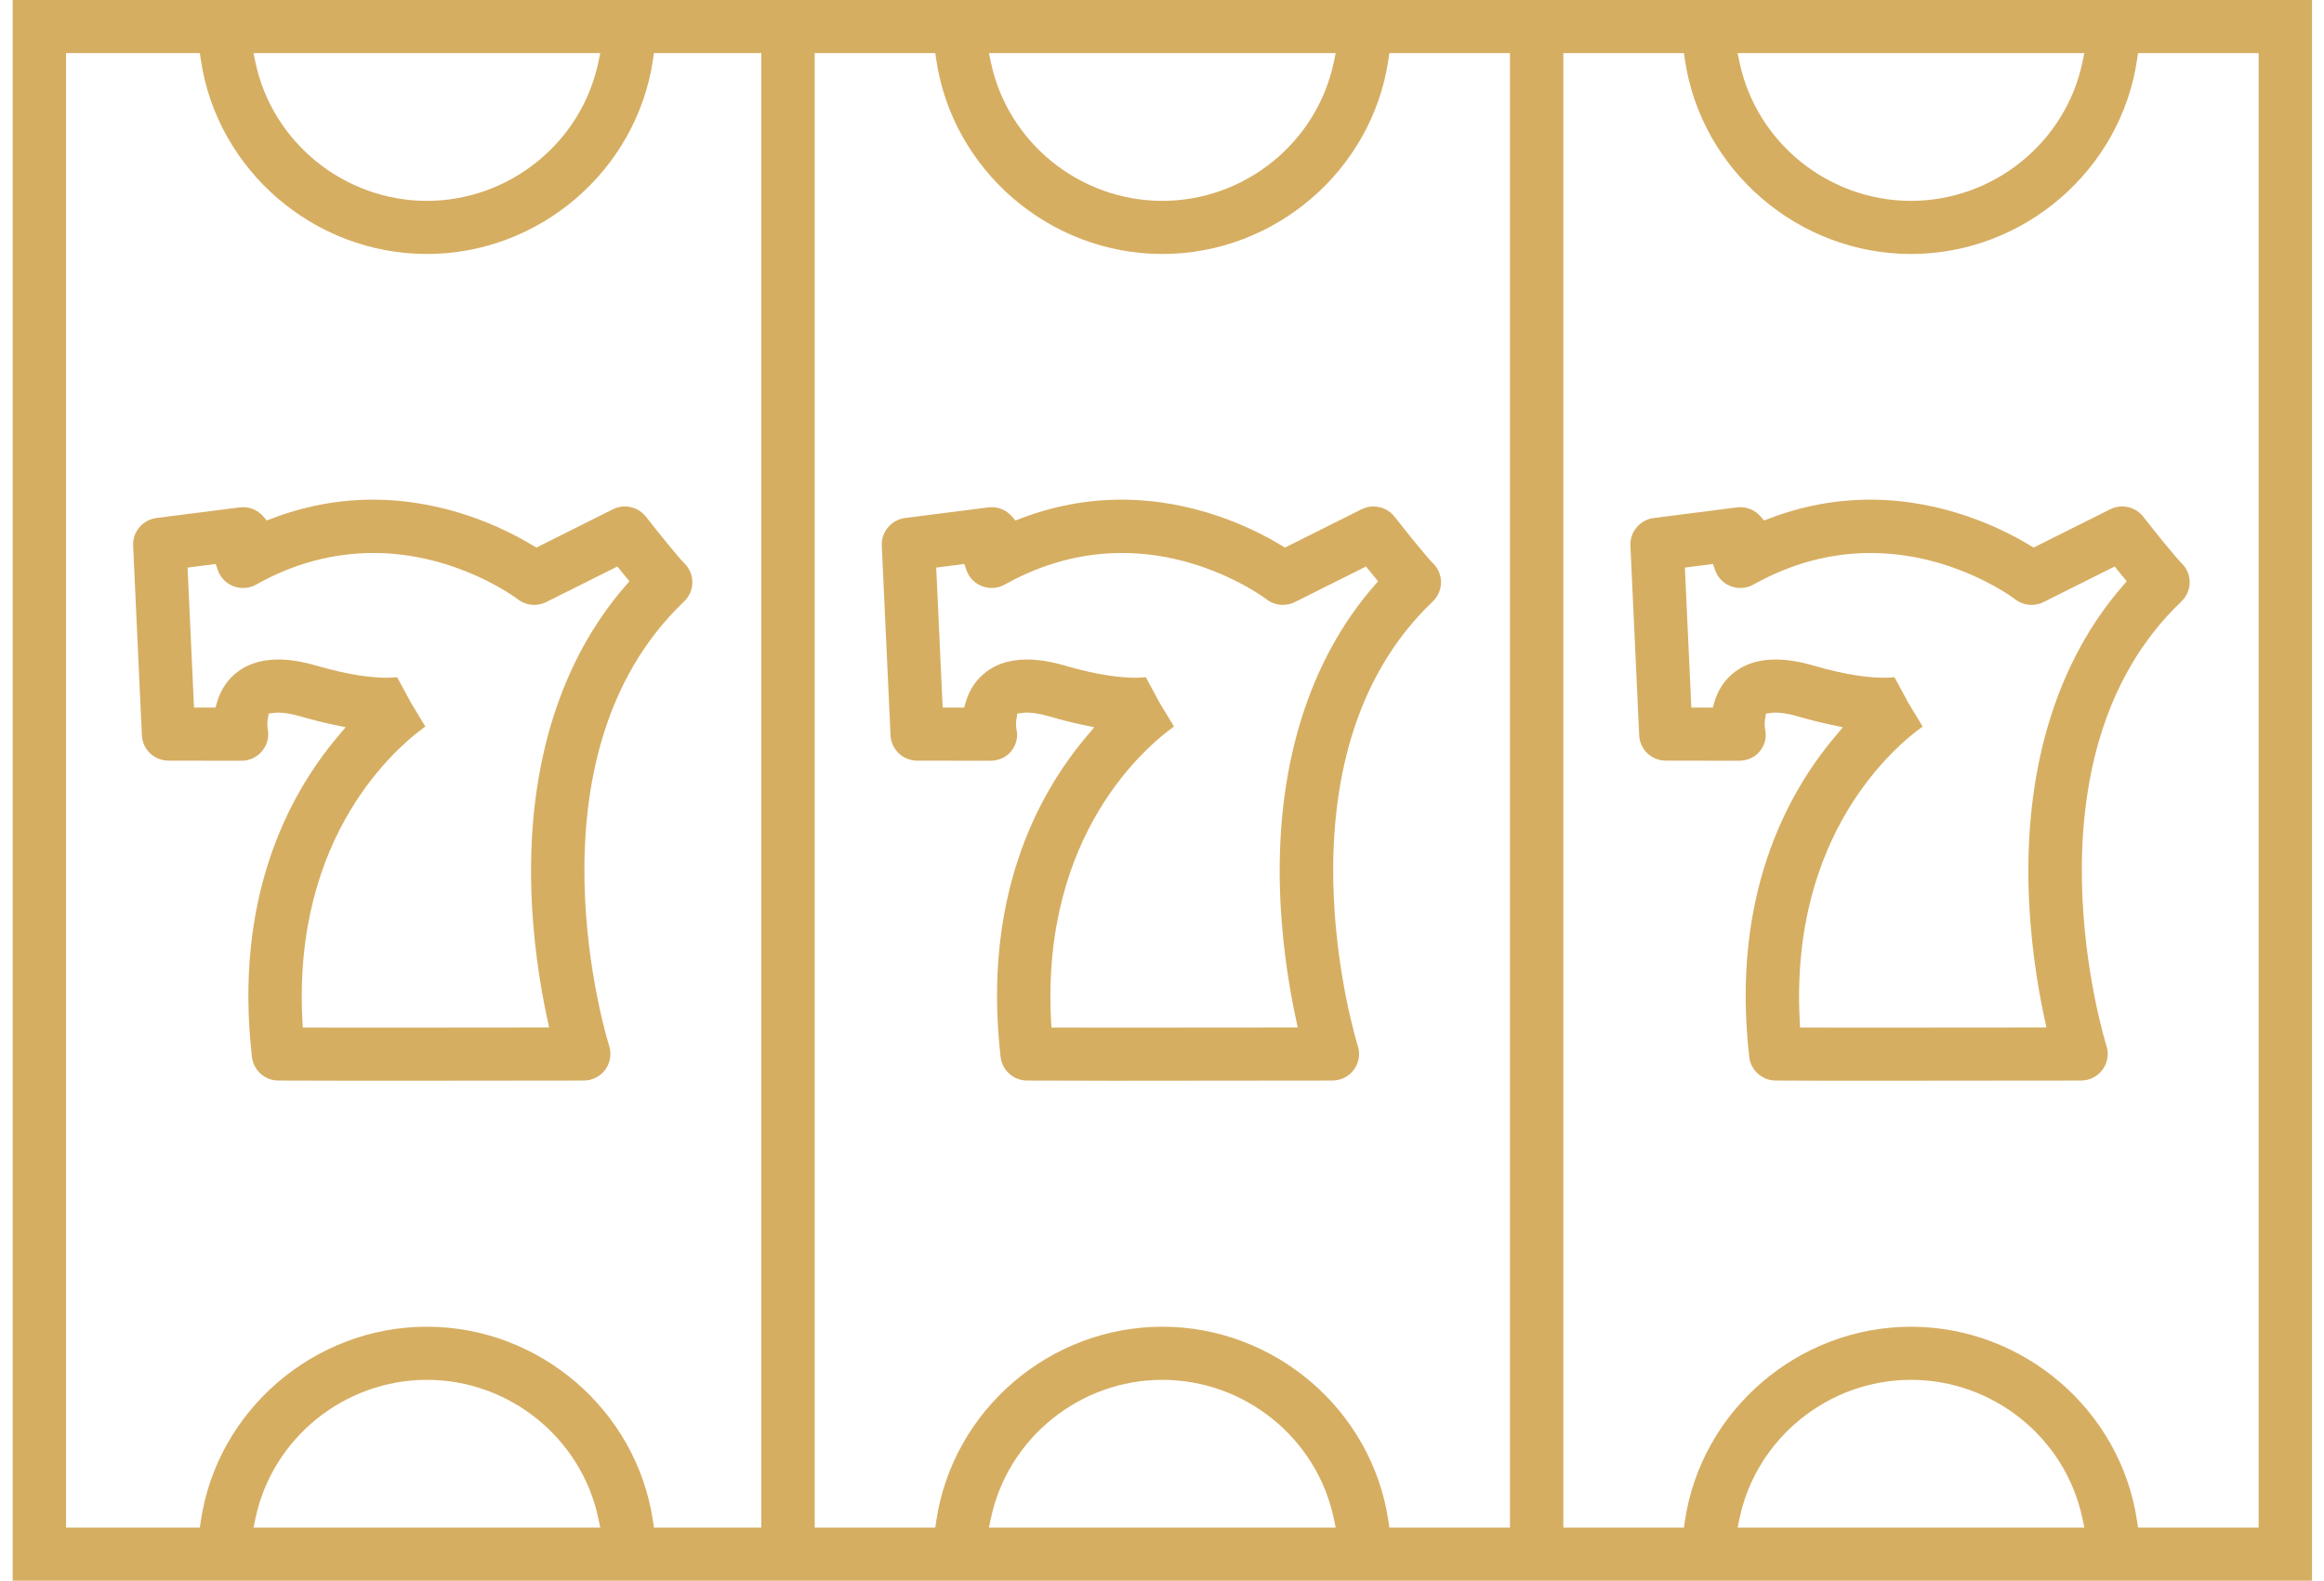 <svg width="147" height="100" viewBox="0 0 147 100" fill="none" xmlns="http://www.w3.org/2000/svg">
<path id="Vector" fill-rule="evenodd" clip-rule="evenodd" d="M146.241 0V100H0.801V0H146.241ZM12.64 3.36H4.177V96.64H12.64L12.701 96.226C13.732 89.217 19.881 83.932 27.002 83.932C34.123 83.932 40.271 89.217 41.303 96.226L41.364 96.64H48.155V3.36H41.364L41.303 3.774C40.271 10.783 34.123 16.068 27.002 16.068C19.88 16.068 13.732 10.783 12.701 3.774L12.64 3.36ZM59.159 3.36H51.532V96.64H59.159L59.22 96.226C60.251 89.218 66.399 83.932 73.521 83.932C80.643 83.932 86.79 89.218 87.822 96.226L87.883 96.64H95.51V3.36H87.883L87.822 3.774C86.79 10.783 80.642 16.068 73.521 16.068C66.4 16.068 60.252 10.782 59.22 3.774L59.159 3.36ZM27.002 87.293C21.787 87.293 17.227 90.978 16.158 96.057L16.035 96.64H37.968L37.846 96.057C36.777 90.978 32.216 87.293 27.002 87.293ZM73.521 87.293C68.306 87.293 63.745 90.978 62.677 96.057L62.554 96.64H84.487L84.365 96.057C83.296 90.978 78.736 87.293 73.521 87.293ZM120.875 87.293C115.661 87.293 111.1 90.978 110.031 96.057L109.908 96.64H131.842L131.719 96.057C130.651 90.978 126.09 87.293 120.875 87.293ZM106.513 3.36H98.886V96.64H106.513L106.574 96.226C107.606 89.218 113.754 83.933 120.875 83.933C127.996 83.933 134.144 89.218 135.176 96.227L135.237 96.64H142.865V3.36H135.237L135.176 3.774C134.145 10.783 127.996 16.068 120.875 16.068C113.754 16.068 107.606 10.783 106.574 3.774L106.513 3.36ZM23.588 31.61C28.22 31.61 31.907 33.422 33.693 34.502L33.923 34.642L38.767 32.219C39.004 32.1 39.258 32.04 39.523 32.04C40.048 32.04 40.534 32.276 40.856 32.688C41.65 33.702 42.928 35.286 43.286 35.633C43.611 35.949 43.797 36.391 43.794 36.844C43.792 37.297 43.603 37.736 43.274 38.049C32.848 47.989 38.474 65.989 38.532 66.17C38.694 66.677 38.602 67.238 38.286 67.669C37.971 68.1 37.462 68.358 36.926 68.358L36.305 68.359C34.615 68.362 29.882 68.369 25.551 68.37L22.408 68.37C19.982 68.369 18.297 68.365 17.596 68.358C16.746 68.35 16.032 67.709 15.936 66.868C14.787 56.821 18.241 50.315 21.341 46.626L21.859 46.009L21.068 45.842C20.427 45.706 19.751 45.535 19.058 45.334C18.348 45.126 17.874 45.082 17.602 45.082C17.501 45.082 17.419 45.088 17.355 45.096L16.997 45.141L16.937 45.496C16.903 45.699 16.907 45.992 16.934 46.119C17.033 46.612 16.906 47.121 16.583 47.512C16.261 47.903 15.786 48.127 15.278 48.127L10.658 48.121C9.755 48.119 9.016 47.415 8.974 46.517L8.42 34.514C8.38 33.647 9.027 32.881 9.892 32.771L15.158 32.099C15.229 32.09 15.3 32.086 15.371 32.086C15.783 32.086 16.18 32.234 16.488 32.505C16.548 32.557 16.603 32.613 16.651 32.669L16.875 32.929L17.196 32.806C19.267 32.012 21.418 31.61 23.588 31.61ZM118.296 31.61C122.929 31.61 126.616 33.422 128.401 34.502L128.632 34.642L133.476 32.219C133.713 32.1 133.968 32.04 134.233 32.04C134.758 32.04 135.243 32.276 135.566 32.688C136.359 33.702 137.637 35.285 137.995 35.633C138.321 35.949 138.506 36.39 138.504 36.843C138.502 37.296 138.312 37.736 137.983 38.048C127.578 47.968 133.183 65.988 133.241 66.169C133.404 66.677 133.312 67.238 132.996 67.668C132.679 68.099 132.171 68.357 131.635 68.358C131.188 68.359 124.108 68.37 118.558 68.37C115.358 68.37 113.137 68.366 112.305 68.358C111.455 68.35 110.742 67.709 110.645 66.868C109.496 56.819 112.95 50.314 116.05 46.625L116.569 46.008L115.778 45.841C115.136 45.706 114.46 45.535 113.768 45.333C113.055 45.124 112.583 45.081 112.313 45.081C112.21 45.081 112.127 45.087 112.062 45.096L111.707 45.143L111.646 45.494C111.615 45.676 111.613 45.916 111.641 46.105L111.648 46.142C111.759 46.627 111.641 47.118 111.317 47.525C111.012 47.907 110.527 48.127 109.987 48.127L105.367 48.12C104.464 48.119 103.725 47.415 103.683 46.517L103.129 34.514C103.089 33.647 103.736 32.881 104.601 32.771L109.867 32.099C109.938 32.09 110.009 32.086 110.08 32.086C110.492 32.086 110.889 32.235 111.197 32.505C111.256 32.556 111.312 32.612 111.362 32.67L111.585 32.929L111.905 32.806C113.976 32.012 116.127 31.61 118.296 31.61ZM70.943 31.61C75.575 31.61 79.262 33.422 81.047 34.502L81.278 34.642L86.121 32.219C86.359 32.101 86.613 32.041 86.878 32.041C87.403 32.041 87.889 32.277 88.211 32.688C89.003 33.701 90.281 35.285 90.641 35.633C90.966 35.95 91.152 36.391 91.149 36.843C91.147 37.296 90.957 37.736 90.629 38.049C80.224 47.968 85.829 65.988 85.886 66.169C86.049 66.677 85.957 67.238 85.641 67.669C85.325 68.1 84.816 68.357 84.28 68.358L83.659 68.359C81.913 68.362 76.918 68.369 72.475 68.37L70.226 68.371C67.551 68.37 65.695 68.365 64.951 68.358C64.101 68.35 63.387 67.709 63.291 66.868C62.141 56.82 65.595 50.314 68.695 46.626L69.215 46.008L68.423 45.842C67.786 45.708 67.11 45.536 66.413 45.333C65.701 45.125 65.229 45.081 64.958 45.081C64.855 45.081 64.772 45.087 64.707 45.096L64.352 45.143L64.292 45.494C64.261 45.677 64.259 45.916 64.287 46.105L64.293 46.142C64.404 46.627 64.287 47.119 63.962 47.526C63.657 47.908 63.173 48.127 62.633 48.127L58.013 48.121C57.11 48.119 56.37 47.415 56.329 46.518L55.775 34.515C55.735 33.648 56.381 32.882 57.247 32.771L62.513 32.099C62.583 32.091 62.655 32.086 62.725 32.086C63.138 32.086 63.535 32.235 63.843 32.505C63.902 32.557 63.957 32.612 64.006 32.669L64.23 32.929L64.55 32.806C66.622 32.012 68.773 31.61 70.943 31.61ZM118.326 34.985C115.766 34.985 113.271 35.657 110.911 36.982C110.659 37.124 110.372 37.199 110.082 37.199C109.783 37.199 109.489 37.12 109.23 36.969C108.878 36.765 108.613 36.44 108.483 36.056L108.356 35.68L106.574 35.907L106.982 44.762L108.339 44.765L108.441 44.415C108.64 43.736 108.991 43.164 109.483 42.715C110.205 42.056 111.156 41.722 112.307 41.722C113.028 41.722 113.839 41.852 114.719 42.109C116.885 42.742 118.332 42.875 119.165 42.875C119.431 42.875 119.652 42.861 119.831 42.843L120.716 44.481L121.613 45.962C119.873 47.21 113.224 52.773 113.837 64.547L113.861 65.005L114.322 65.006C115.184 65.008 116.234 65.009 117.387 65.009L118.571 65.01C122.067 65.01 126.179 65.005 128.841 65.002L129.442 65.001L129.316 64.416C128.892 62.447 128.372 59.358 128.306 55.821C128.164 48.209 130.221 41.729 134.256 37.082L134.523 36.774L134.007 36.143L133.761 35.839L129.26 38.089C129.026 38.206 128.764 38.268 128.503 38.268C128.131 38.268 127.764 38.143 127.47 37.916C127.309 37.795 123.537 34.985 118.326 34.985ZM23.617 34.984C21.057 34.984 18.562 35.657 16.202 36.982C15.95 37.124 15.663 37.199 15.373 37.199C15.074 37.199 14.78 37.12 14.521 36.97C14.169 36.765 13.904 36.44 13.773 36.056L13.646 35.68L11.864 35.907L12.273 44.762L13.63 44.764L13.732 44.415C13.931 43.736 14.281 43.164 14.774 42.715C15.496 42.056 16.446 41.722 17.597 41.722C18.318 41.722 19.13 41.852 20.009 42.109C22.176 42.742 23.623 42.875 24.456 42.875C24.722 42.875 24.943 42.861 25.122 42.843L26.007 44.481L26.904 45.962C25.165 47.21 18.515 52.776 19.128 64.547L19.152 65.005L19.613 65.006C20.475 65.008 21.525 65.009 22.678 65.01L25.288 65.01C28.429 65.008 31.825 65.005 34.132 65.002L34.733 65.001L34.607 64.416C34.182 62.447 33.663 59.357 33.597 55.821C33.454 48.209 35.512 41.73 39.546 37.081L39.813 36.774L39.297 36.143L39.051 35.838L34.55 38.089C34.316 38.206 34.055 38.267 33.793 38.267C33.421 38.267 33.055 38.143 32.76 37.917C32.599 37.794 28.828 34.984 23.617 34.984ZM70.971 34.984C68.411 34.984 65.916 35.657 63.556 36.982C63.304 37.123 63.017 37.198 62.727 37.198C62.428 37.198 62.133 37.119 61.875 36.969C61.523 36.765 61.258 36.44 61.127 36.055L61 35.68L59.218 35.907L59.627 44.762L60.984 44.765L61.086 44.415C61.285 43.736 61.636 43.164 62.128 42.715C62.85 42.056 63.8 41.722 64.952 41.722C65.673 41.722 66.484 41.852 67.364 42.109C69.531 42.742 70.978 42.875 71.811 42.875C72.078 42.875 72.298 42.862 72.476 42.843L73.361 44.481L74.258 45.962C72.519 47.21 65.869 52.773 66.482 64.547L66.507 65.005L66.967 65.006C67.829 65.008 68.879 65.009 70.032 65.009L71.217 65.01C74.713 65.01 78.824 65.005 81.486 65.002L82.087 65.001L81.961 64.416C81.536 62.446 81.017 59.355 80.951 55.821C80.809 48.21 82.866 41.729 86.9 37.081L87.167 36.774L86.651 36.142L86.405 35.838L81.904 38.089C81.671 38.206 81.409 38.267 81.147 38.267C80.775 38.267 80.409 38.143 80.115 37.916C79.953 37.794 76.179 34.984 70.971 34.984ZM84.487 3.36H62.554L62.677 3.943C63.745 9.021 68.306 12.707 73.521 12.707C78.736 12.707 83.296 9.021 84.365 3.943L84.487 3.36ZM131.842 3.36H109.908L110.031 3.943C111.1 9.022 115.66 12.707 120.875 12.707C126.09 12.707 130.65 9.022 131.719 3.943L131.842 3.36ZM37.968 3.36H16.035L16.158 3.944C17.227 9.022 21.787 12.707 27.002 12.707C32.216 12.707 36.777 9.022 37.846 3.944L37.968 3.36Z" fill="#D6AE62"/>
</svg>
